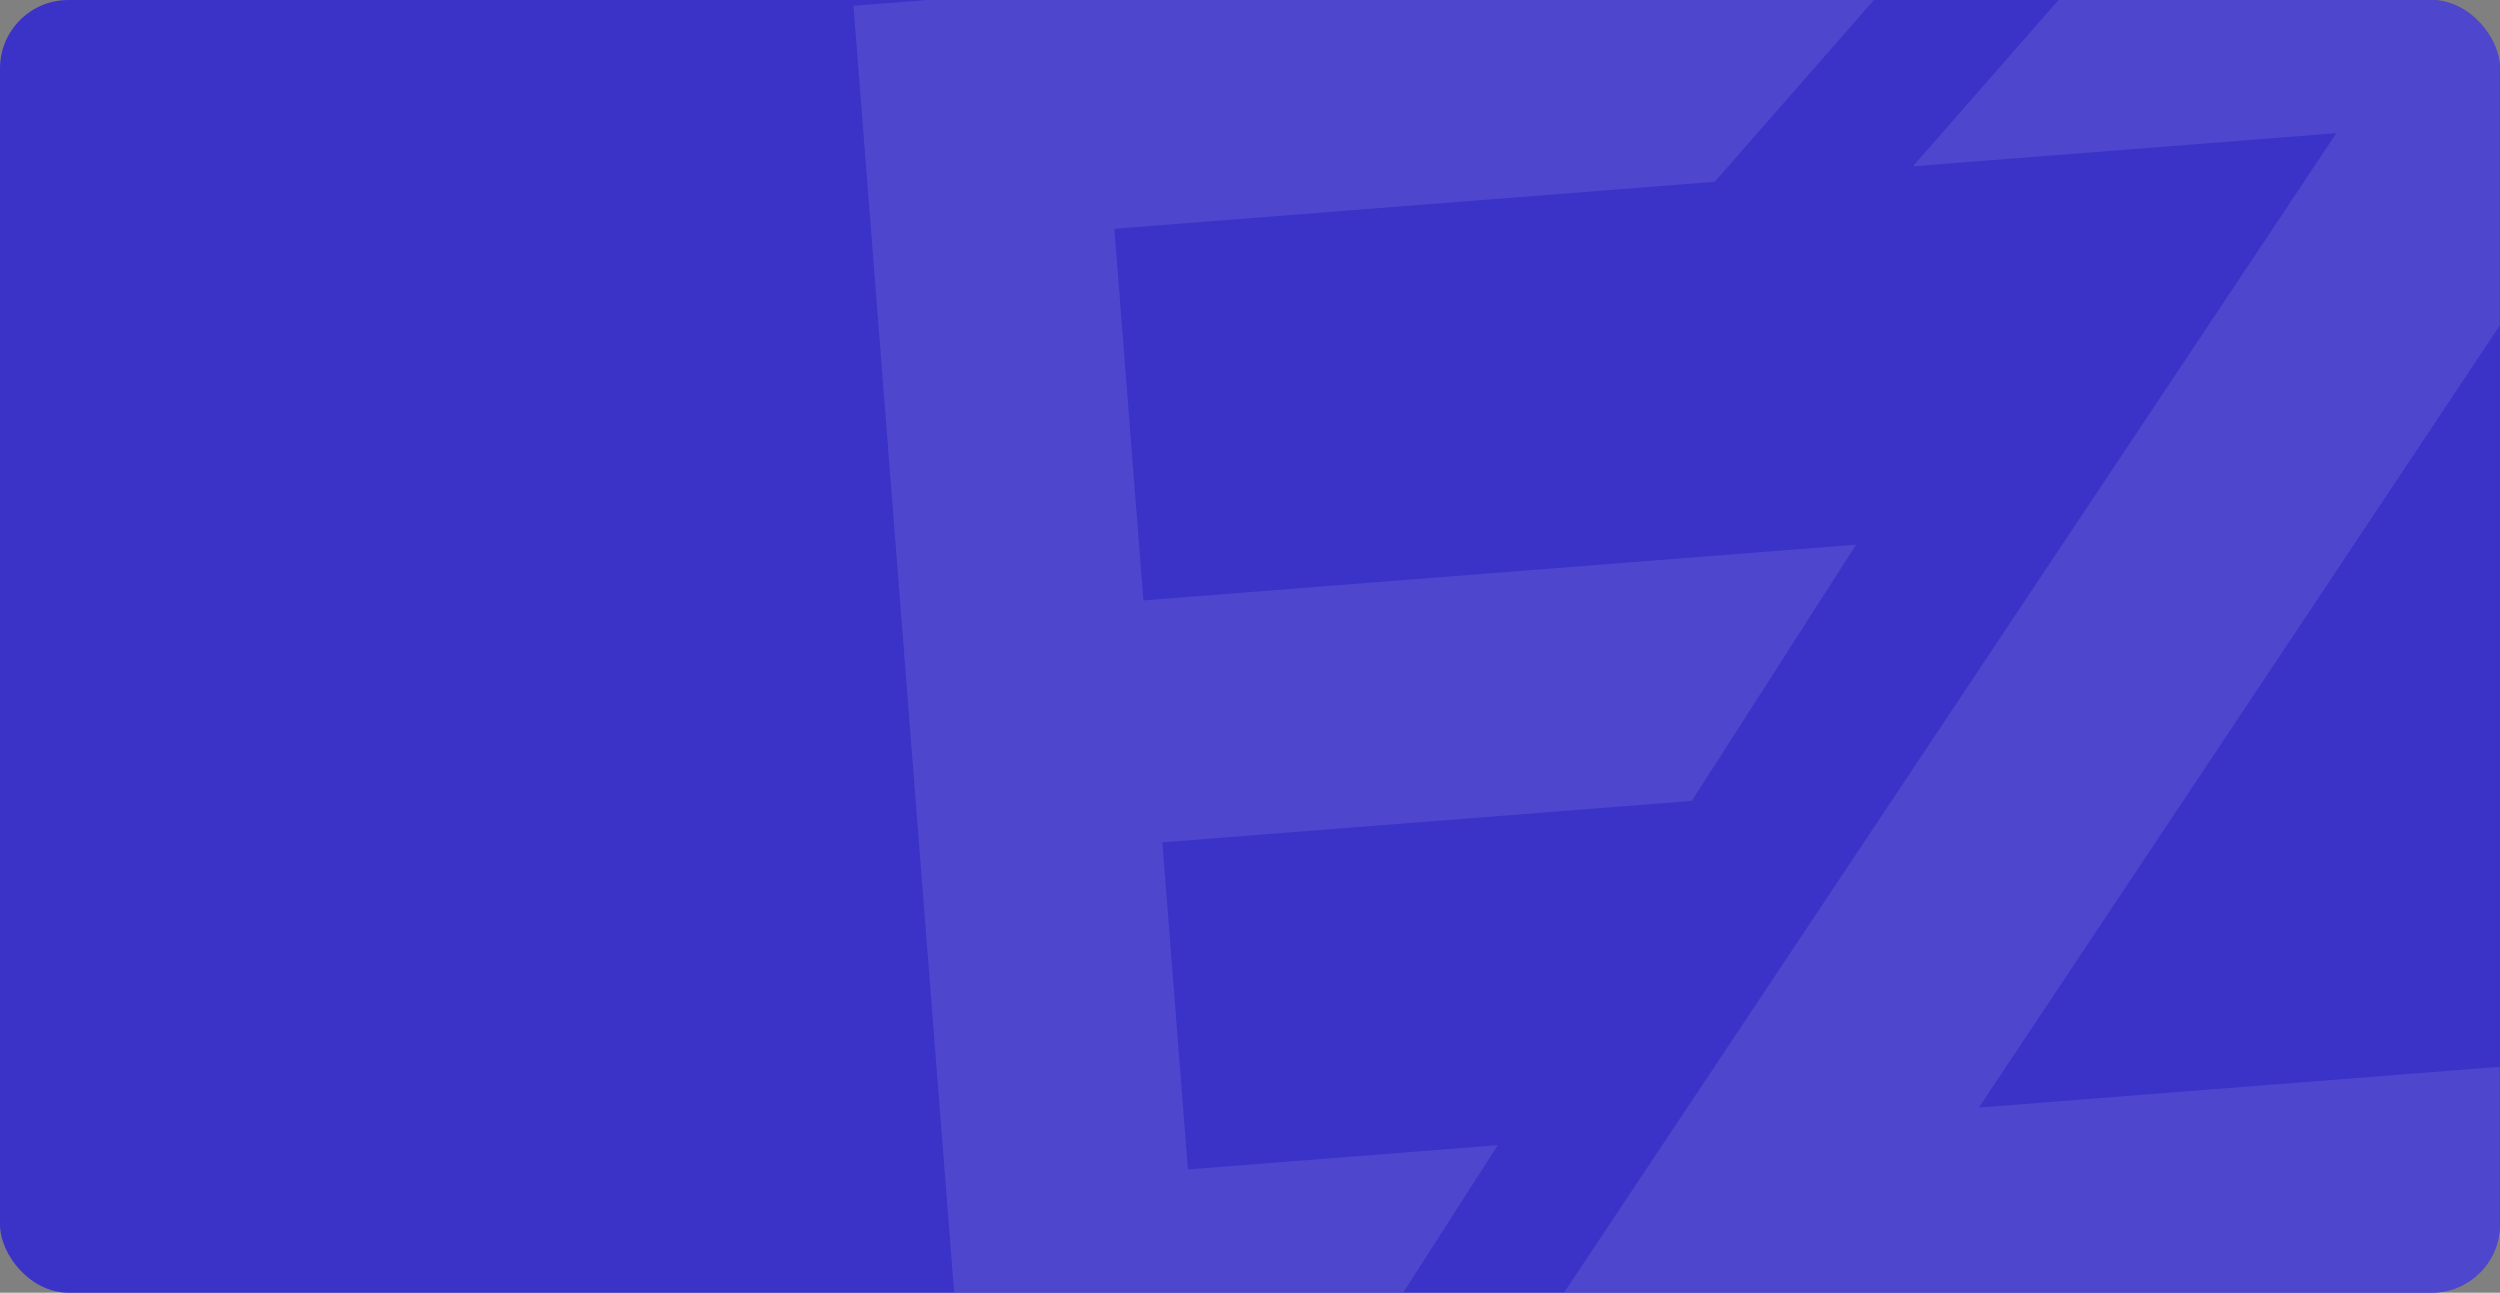 <svg xmlns="http://www.w3.org/2000/svg" width="1170" height="605" viewBox="0 0 1170 605" fill="none"><rect x="0" y="0" width="1170" height="605" fill="#808080" stroke="none"/><g clip-path="url(#clip0_3179_23579)"><rect width="1170" height="605" rx="32" fill="#3B33C8"></rect><mask id="mask0_3179_23579" style="mask-type:alpha" maskUnits="userSpaceOnUse" x="0" y="-4" width="1170" height="609"><rect y="-4" width="1170" height="609" fill="white"></rect></mask><g mask="url(#mask0_3179_23579)"><g opacity="0.1"><path d="M521.501 107.058L802.466 85.078L909.572 -37.193L399.439 2.715L451.592 669.368L624.033 655.878L700.924 535.963L555.942 547.305L543.964 394.202L791.75 374.818L868.642 254.911L535.109 281.004L521.501 107.058Z" fill="white"></path><path d="M1093.42 62.316L702.125 649.768L1278.05 604.714L1269.19 491.508L926.1 518.348L1235.01 54.575L1225.9 -61.939L1002.36 -44.452L895.258 77.819L1093.42 62.316Z" fill="white"></path></g></g></g><defs><clipPath id="clip0_3179_23579"><rect width="1170" height="605" rx="32" fill="white"></rect></clipPath></defs></svg>